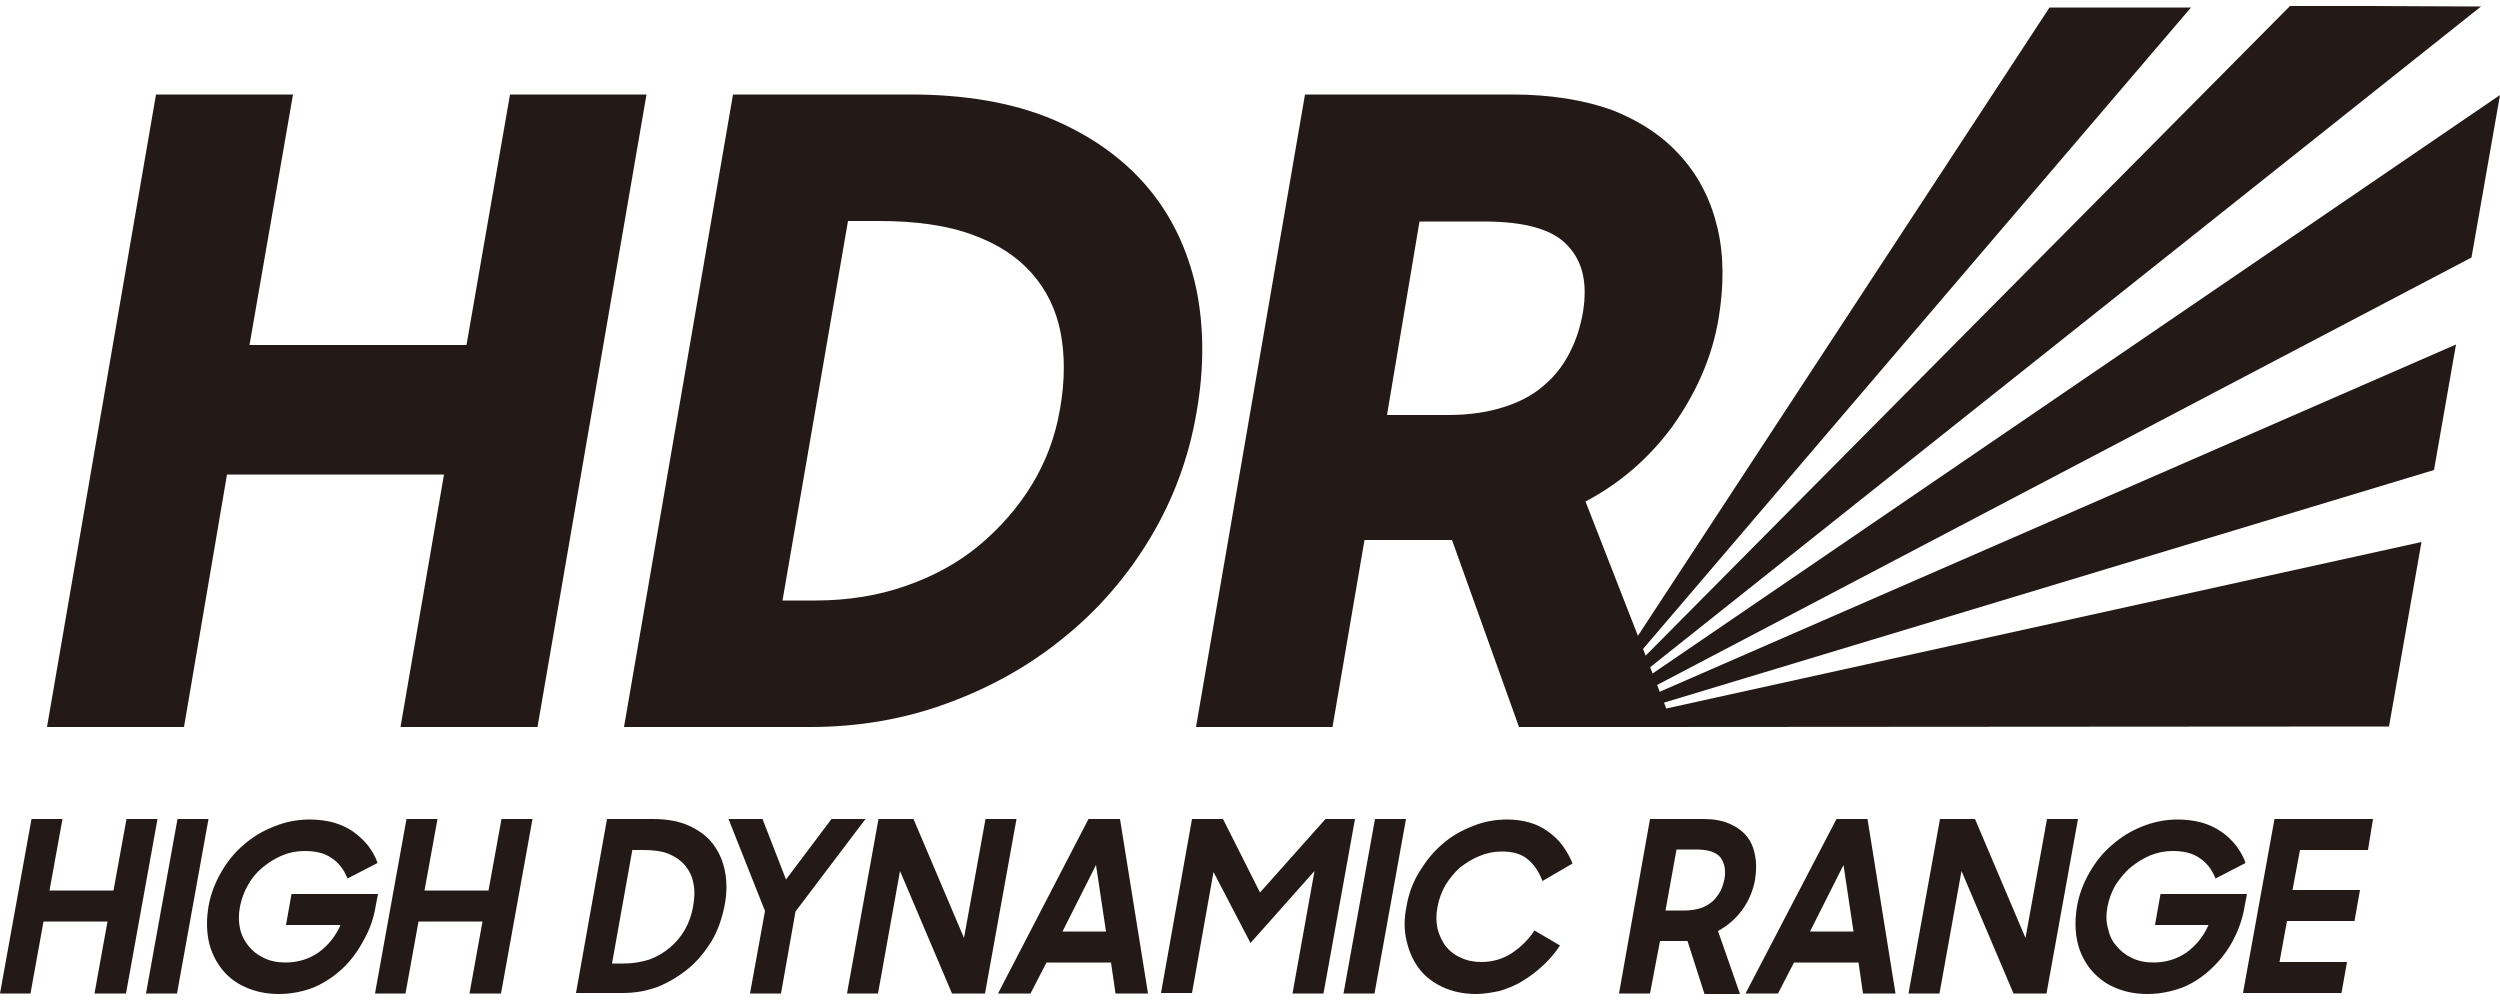 <?xml version="1.0" encoding="utf-8"?>
<!-- Generator: Adobe Illustrator 26.1.0, SVG Export Plug-In . SVG Version: 6.00 Build 0)  -->
<svg version="1.1" id="Layer_1" xmlns="http://www.w3.org/2000/svg" xmlns:xlink="http://www.w3.org/1999/xlink" x="0px" y="0px"
	 viewBox="0 0 50 20" style="enable-background:new 0 0 50 20;" xml:space="preserve">
<style type="text/css">
	.st0{fill:#231916;}
</style>
<g>
	<g>
		<g>
			<path class="st0" d="M2.15,18.43H0.87l-0.26,1.44H0l0.63-3.49h0.62l-0.26,1.43h1.28l0.26-1.43h0.62l-0.63,3.49H1.89L2.15,18.43z"
				/>
			<path class="st0" d="M3.55,16.38h0.62l-0.63,3.49H2.92L3.55,16.38z"/>
			<path class="st0" d="M5.58,19.88c-0.26,0-0.48-0.05-0.68-0.14c-0.2-0.09-0.36-0.22-0.48-0.38c-0.12-0.16-0.21-0.35-0.25-0.56
				c-0.04-0.21-0.04-0.43,0-0.67c0.04-0.24,0.13-0.47,0.25-0.68c0.12-0.21,0.27-0.4,0.45-0.55c0.18-0.16,0.38-0.28,0.61-0.37
				c0.22-0.09,0.46-0.14,0.71-0.14c0.17,0,0.33,0.02,0.48,0.06c0.14,0.04,0.27,0.1,0.39,0.18c0.11,0.08,0.21,0.17,0.3,0.28
				c0.08,0.11,0.15,0.22,0.19,0.35l-0.6,0.31c-0.07-0.18-0.18-0.32-0.32-0.41c-0.14-0.1-0.32-0.14-0.54-0.14
				c-0.16,0-0.31,0.03-0.45,0.09c-0.14,0.06-0.27,0.14-0.39,0.24c-0.12,0.1-0.22,0.22-0.29,0.35c-0.08,0.14-0.13,0.28-0.16,0.43
				c-0.03,0.16-0.03,0.3,0,0.44c0.03,0.14,0.09,0.25,0.17,0.35c0.08,0.1,0.18,0.18,0.31,0.24c0.12,0.06,0.27,0.09,0.43,0.09
				c0.25,0,0.47-0.07,0.66-0.2c0.19-0.14,0.34-0.32,0.44-0.55H5.72l0.11-0.62h1.73l-0.05,0.26c-0.04,0.24-0.12,0.46-0.24,0.67
				c-0.11,0.21-0.25,0.4-0.42,0.56c-0.17,0.16-0.37,0.29-0.58,0.38C6.06,19.83,5.83,19.88,5.58,19.88z"/>
			<path class="st0" d="M9.65,18.43H8.37l-0.26,1.44H7.5l0.63-3.49h0.62l-0.26,1.43h1.28l0.26-1.43h0.62l-0.63,3.49H9.39L9.65,18.43
				z"/>
			<path class="st0" d="M12.14,16.38h0.91c0.28,0,0.52,0.04,0.72,0.13c0.2,0.09,0.37,0.21,0.49,0.37c0.12,0.16,0.2,0.34,0.24,0.55
				c0.04,0.21,0.04,0.44-0.01,0.69c-0.05,0.25-0.13,0.48-0.25,0.69c-0.13,0.21-0.28,0.4-0.46,0.55c-0.18,0.15-0.39,0.28-0.61,0.37
				c-0.23,0.09-0.47,0.13-0.72,0.13h-0.93L12.14,16.38z M12.65,16.98l-0.41,2.29h0.24c0.18,0,0.35-0.03,0.51-0.08
				c0.16-0.06,0.29-0.14,0.41-0.24c0.12-0.1,0.22-0.22,0.3-0.36c0.08-0.14,0.13-0.29,0.16-0.45c0.03-0.17,0.04-0.32,0.01-0.46
				c-0.02-0.14-0.08-0.26-0.16-0.36c-0.08-0.1-0.19-0.18-0.33-0.24c-0.14-0.06-0.32-0.08-0.52-0.08H12.65z"/>
			<path class="st0" d="M15.3,18.22l-0.73-1.84h0.68l0.47,1.21l0.91-1.21h0.68l-1.4,1.85l-0.29,1.64H15L15.3,18.22z"/>
			<path class="st0" d="M17.57,16.38h0.7l1.01,2.38l0.43-2.38h0.62l-0.63,3.49h-0.66L18,17.42l-0.44,2.45h-0.62L17.57,16.38z"/>
			<path class="st0" d="M21.77,16.38h0.63l0.56,3.49h-0.65l-0.09-0.62h-1.29l-0.32,0.62h-0.65L21.77,16.38z M21.25,18.63h0.87
				l-0.2-1.33L21.25,18.63z"/>
			<path class="st0" d="M23.84,16.38h0.62l0.74,1.47l1.31-1.47h0.59l-0.63,3.49h-0.62l0.44-2.45l-1.28,1.44l-0.74-1.42l-0.43,2.42
				h-0.62L23.84,16.38z"/>
			<path class="st0" d="M27.5,16.38h0.62l-0.63,3.49h-0.62L27.5,16.38z"/>
			<path class="st0" d="M29.52,19.88c-0.25,0-0.48-0.05-0.67-0.14c-0.19-0.09-0.35-0.21-0.47-0.37c-0.12-0.16-0.2-0.34-0.25-0.56
				c-0.05-0.21-0.05-0.44,0-0.68c0.04-0.25,0.13-0.49,0.26-0.7c0.13-0.21,0.28-0.4,0.46-0.55c0.18-0.16,0.38-0.27,0.61-0.36
				c0.22-0.09,0.45-0.13,0.69-0.13c0.15,0,0.3,0.02,0.44,0.06c0.14,0.04,0.26,0.1,0.37,0.18c0.11,0.08,0.21,0.17,0.29,0.28
				c0.08,0.11,0.15,0.23,0.2,0.36l-0.6,0.35c-0.07-0.18-0.16-0.32-0.29-0.43c-0.13-0.11-0.3-0.16-0.52-0.16
				c-0.16,0-0.31,0.03-0.45,0.09c-0.15,0.06-0.27,0.14-0.39,0.23c-0.11,0.1-0.21,0.22-0.29,0.35c-0.08,0.14-0.13,0.28-0.16,0.44
				c-0.03,0.15-0.03,0.29,0,0.43c0.03,0.13,0.09,0.25,0.16,0.35c0.08,0.1,0.18,0.18,0.3,0.23c0.12,0.06,0.26,0.09,0.41,0.09
				c0.23,0,0.44-0.06,0.62-0.18c0.18-0.12,0.33-0.27,0.45-0.45l0.51,0.3c-0.1,0.15-0.21,0.28-0.34,0.4
				c-0.13,0.12-0.26,0.22-0.41,0.31c-0.14,0.09-0.3,0.15-0.46,0.2C29.84,19.85,29.68,19.88,29.52,19.88z"/>
			<path class="st0" d="M32.38,19.87L33,16.38h1.07c0.2,0,0.37,0.03,0.51,0.09c0.14,0.06,0.26,0.14,0.35,0.25
				c0.09,0.11,0.14,0.23,0.17,0.38c0.03,0.15,0.03,0.31,0,0.5c-0.04,0.21-0.12,0.41-0.25,0.59c-0.13,0.18-0.29,0.32-0.49,0.43
				l0.44,1.26h-0.71l-0.34-1.06h-0.55L33,19.87H32.38z M33.69,18.21c0.13,0,0.24-0.02,0.33-0.05c0.09-0.03,0.17-0.08,0.24-0.14
				c0.06-0.06,0.11-0.13,0.15-0.2c0.04-0.08,0.06-0.16,0.08-0.24c0.03-0.18,0-0.32-0.08-0.43c-0.09-0.11-0.25-0.16-0.49-0.16h-0.39
				l-0.22,1.22H33.69z"/>
			<path class="st0" d="M36.73,16.38h0.62l0.56,3.49h-0.65l-0.09-0.62h-1.29l-0.32,0.62h-0.65L36.73,16.38z M36.2,18.63h0.87
				l-0.2-1.33L36.2,18.63z"/>
			<path class="st0" d="M38.8,16.38h0.7l1.01,2.38l0.43-2.38h0.62l-0.63,3.49h-0.66l-1.04-2.45l-0.44,2.45h-0.62L38.8,16.38z"/>
			<path class="st0" d="M42.95,19.88c-0.26,0-0.48-0.05-0.68-0.14c-0.2-0.09-0.35-0.22-0.48-0.38c-0.12-0.16-0.21-0.35-0.25-0.56
				c-0.04-0.21-0.04-0.43,0-0.67c0.04-0.24,0.13-0.47,0.25-0.68c0.12-0.21,0.27-0.4,0.45-0.55c0.18-0.16,0.38-0.28,0.6-0.37
				c0.23-0.09,0.46-0.14,0.71-0.14c0.17,0,0.33,0.02,0.48,0.06c0.14,0.04,0.27,0.1,0.39,0.18c0.12,0.08,0.21,0.17,0.3,0.28
				c0.08,0.11,0.15,0.22,0.19,0.35l-0.6,0.31c-0.07-0.18-0.18-0.32-0.32-0.41c-0.14-0.1-0.32-0.14-0.54-0.14
				c-0.16,0-0.3,0.03-0.45,0.09c-0.14,0.06-0.27,0.14-0.39,0.24c-0.12,0.1-0.21,0.22-0.3,0.35c-0.08,0.14-0.13,0.28-0.16,0.43
				c-0.03,0.16-0.03,0.3,0.01,0.44c0.03,0.14,0.08,0.25,0.17,0.35c0.08,0.1,0.18,0.18,0.31,0.24c0.12,0.06,0.27,0.09,0.43,0.09
				c0.25,0,0.47-0.07,0.66-0.2c0.19-0.14,0.34-0.32,0.44-0.55H43.1l0.11-0.62h1.73l-0.05,0.26c-0.04,0.24-0.12,0.46-0.23,0.67
				c-0.11,0.21-0.26,0.4-0.43,0.56c-0.17,0.16-0.36,0.29-0.58,0.38C43.43,19.83,43.2,19.88,42.95,19.88z"/>
			<path class="st0" d="M45.49,16.38h1.97L47.36,17H46l-0.15,0.8h1.35l-0.11,0.62h-1.35l-0.15,0.82h1.35l-0.11,0.62h-1.97
				L45.49,16.38z"/>
		</g>
	</g>
	<g>
		<g>
			<g>
				<polygon class="st0" points="10.2,1.89 9.33,6.9 4.99,6.9 5.86,1.89 3.12,1.89 0.94,14.54 3.68,14.54 4.54,9.49 8.88,9.49 
					8.01,14.54 10.75,14.54 12.93,1.89 				"/>
				<path class="st0" d="M23.92,5.75c-0.17-0.77-0.5-1.46-0.99-2.03c-0.49-0.57-1.13-1.02-1.92-1.35c-0.78-0.32-1.72-0.48-2.79-0.48
					h-3.56l-2.18,12.65h3.73c0.96,0,1.89-0.16,2.75-0.48c0.87-0.32,1.65-0.76,2.33-1.32c0.68-0.55,1.26-1.22,1.72-1.99
					c0.46-0.77,0.77-1.61,0.92-2.5C24.09,7.35,24.08,6.51,23.92,5.75z M16.31,12.01h-0.66l1.31-7.59h0.62
					c0.74,0,1.38,0.09,1.88,0.28c0.5,0.18,0.89,0.44,1.18,0.77c0.29,0.33,0.48,0.72,0.57,1.17c0.09,0.46,0.09,0.98-0.01,1.54
					c-0.09,0.54-0.28,1.05-0.56,1.51c-0.28,0.46-0.64,0.87-1.06,1.22c-0.42,0.35-0.92,0.62-1.47,0.81
					C17.57,11.91,16.96,12.01,16.31,12.01z"/>
				<path class="st0" d="M33.44,8.54c0.48-0.67,0.8-1.39,0.93-2.16c0.11-0.66,0.11-1.27-0.02-1.82c-0.13-0.55-0.37-1.03-0.73-1.43
					c-0.35-0.4-0.82-0.71-1.38-0.93C31.68,2,31.01,1.89,30.25,1.89H26.1l-2.18,12.65h2.73l0.64-3.74h1.75l1.34,3.74h3.09l-1.76-4.51
					C32.41,9.66,32.98,9.16,33.44,8.54z M28.39,4.43h1.29c0.82,0,1.39,0.16,1.68,0.49c0.3,0.32,0.39,0.75,0.3,1.32
					c-0.05,0.28-0.13,0.55-0.26,0.8c-0.12,0.24-0.28,0.46-0.5,0.65c-0.21,0.19-0.48,0.34-0.79,0.44c-0.32,0.11-0.71,0.17-1.16,0.17
					h-1.21L28.39,4.43z"/>
			</g>
			<g>
				<polygon class="st0" points="40.99,0.15 32.33,13.37 32.39,13.53 43.82,0.15 				"/>
				<g>
					<polygon class="st0" points="32.51,13.84 32.57,14 49.43,5.15 50,1.9 					"/>
					<polygon class="st0" points="32.69,14.31 32.78,14.54 47.78,14.53 48.43,10.84 					"/>
					<polygon class="st0" points="32.61,14.09 32.66,14.24 48.68,9.4 49.12,6.89 					"/>
				</g>
			</g>
		</g>
		<g>
			<polygon class="st0" points="32.42,13.61 32.48,13.76 49.62,0.13 47.37,0.12 45.8,0.12 			"/>
		</g>
	</g>
</g>
</svg>
